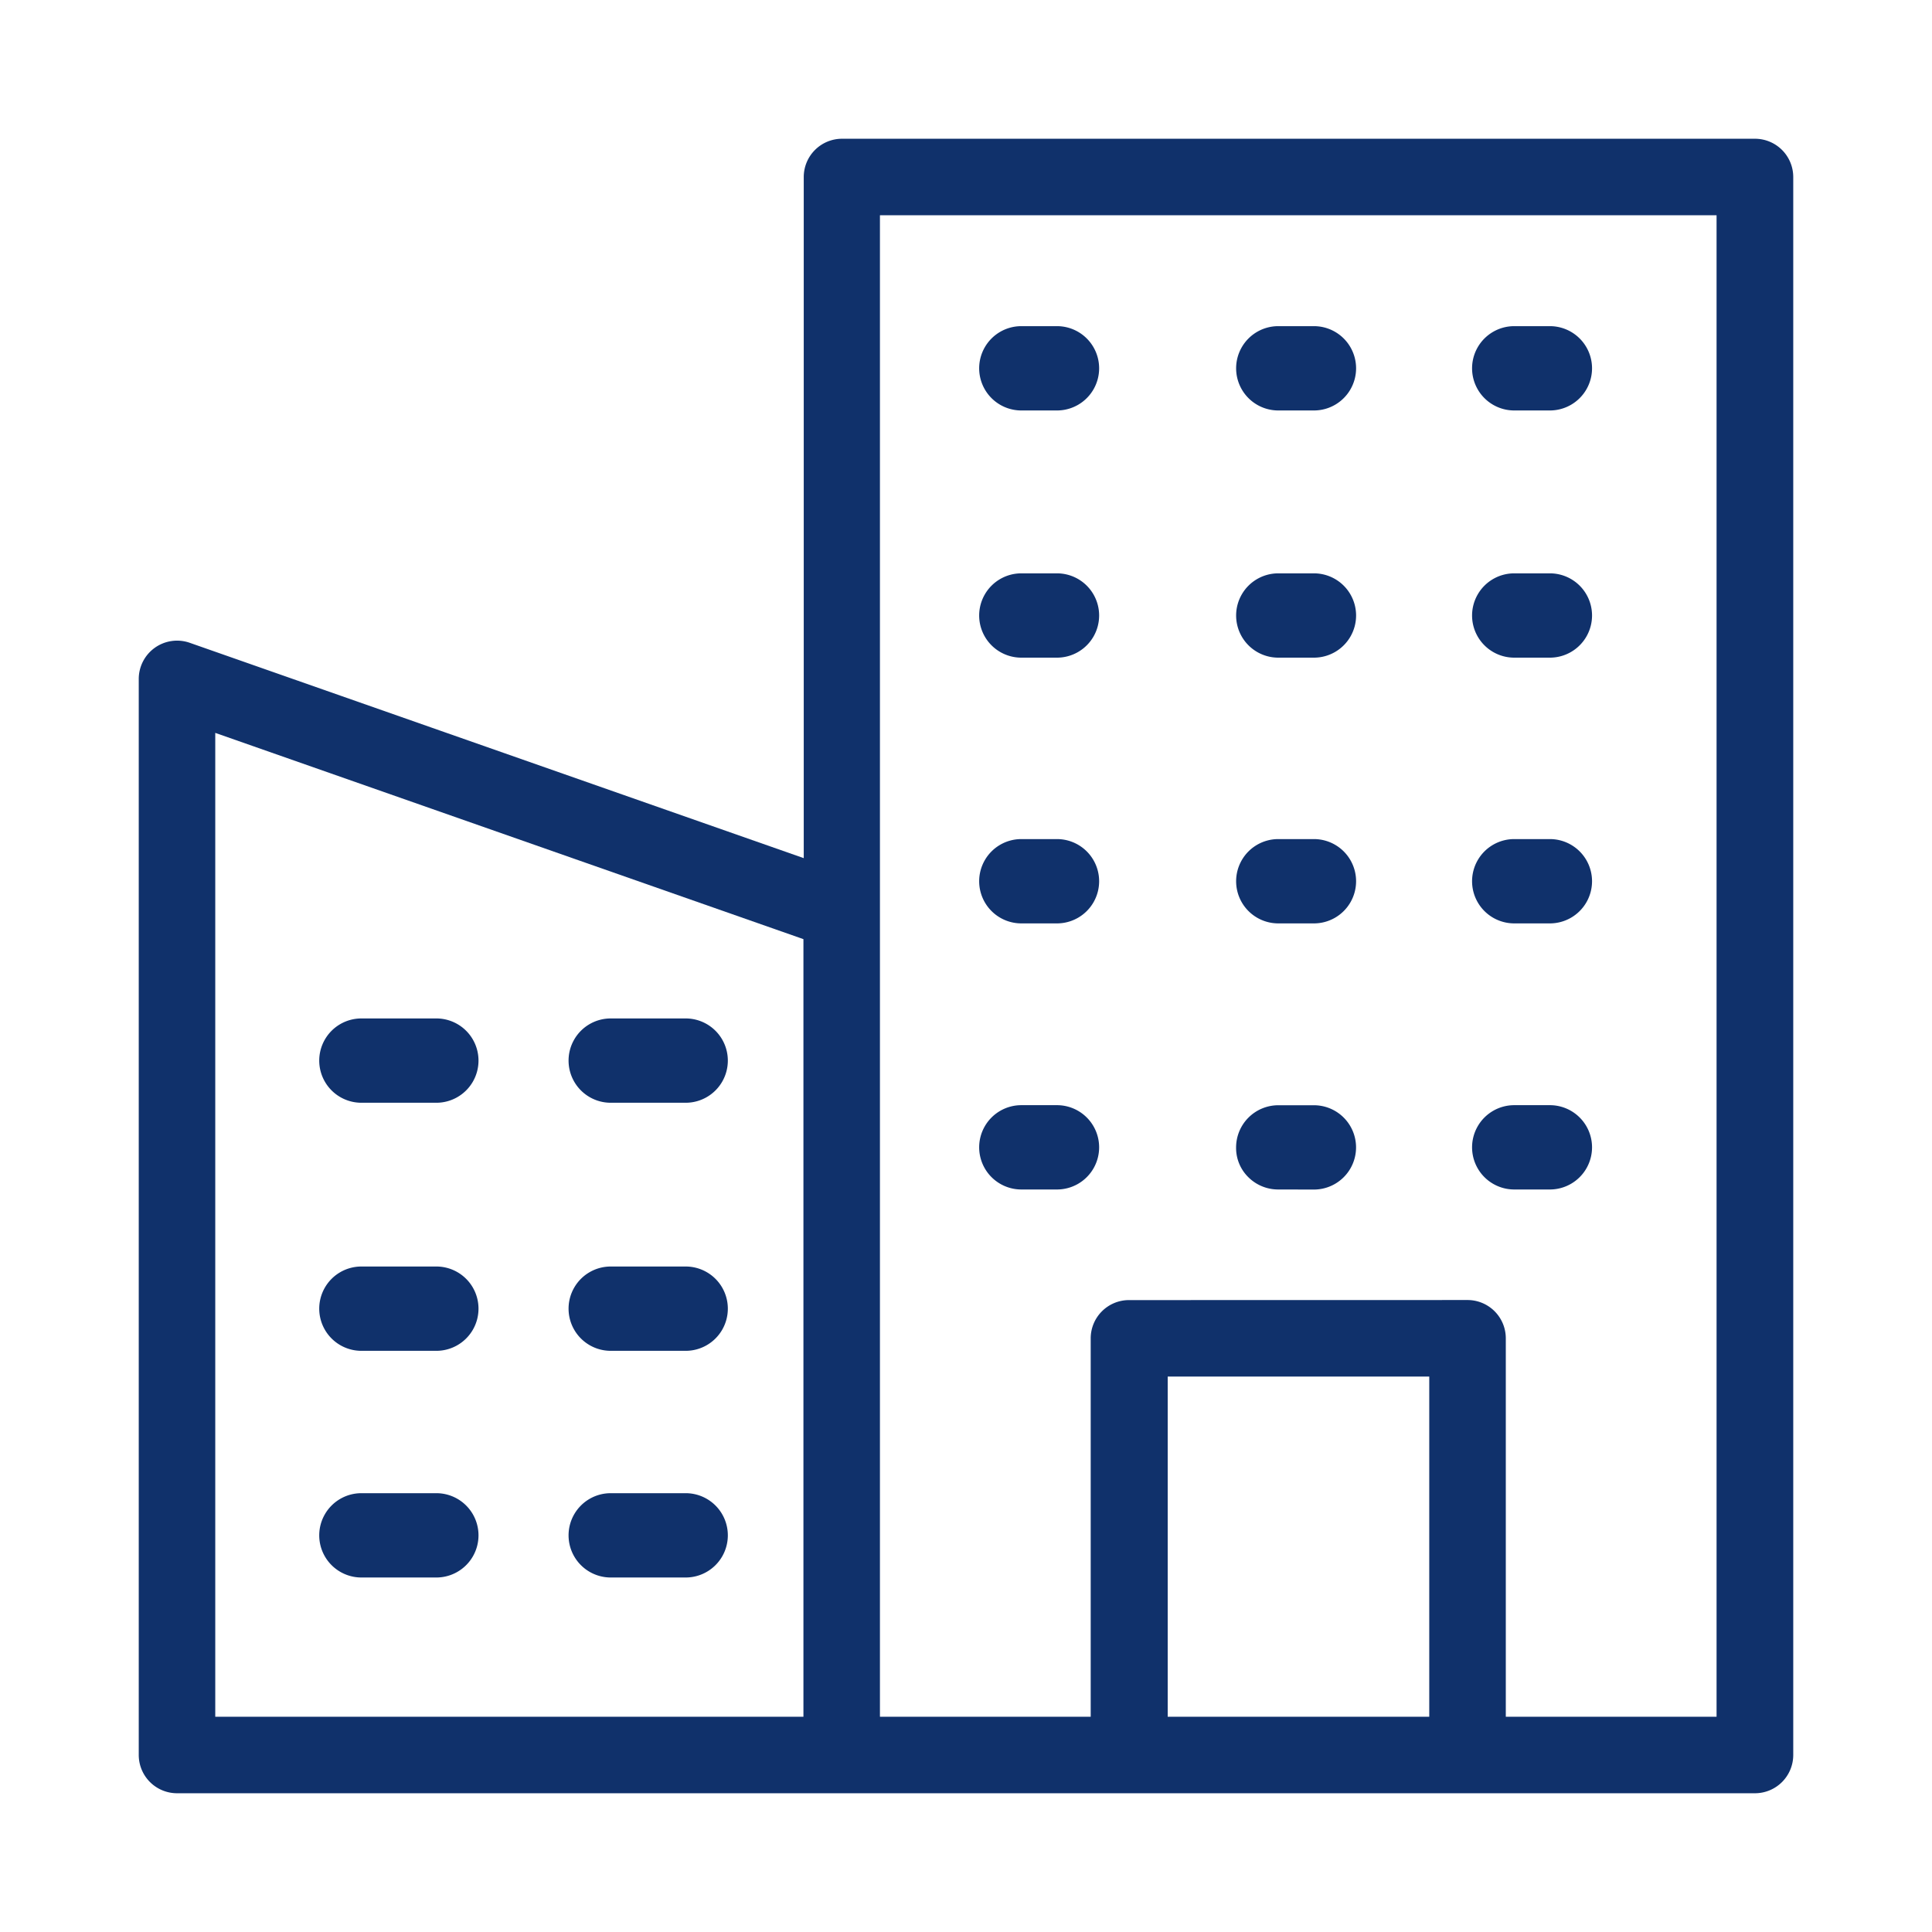 <svg xmlns="http://www.w3.org/2000/svg" width="55" height="55" viewBox="0 0 55 55"><g transform="translate(-235 -1047)"><rect width="55" height="55" transform="translate(235 1047)" fill="#fff" opacity="0"/><g transform="translate(239 1051)"><path d="M6.039,52A1.04,1.04,0,0,1,5,50.961V20.336a1.041,1.041,0,0,1,1.387-.989L23.931,25.5V6.039A1.04,1.04,0,0,1,24.97,5h25.99A1.04,1.04,0,0,1,52,6.039V50.961A1.04,1.04,0,0,1,50.961,52ZM42.778,38.059A1.04,1.04,0,0,1,43.817,39.1V49.922h6.1V7.078H26V49.922h6.1V39.1a1.04,1.04,0,0,1,1.039-1.039ZM34.192,49.922h7.546V40.138H34.192Zm-27.114,0H23.922V27.7L7.078,21.793Z" transform="translate(-5 -5)" fill="#10316b" stroke="#10316b" stroke-width="0.1"/><path d="M263.55,58.8a1.15,1.15,0,1,1,0-2.3h1.015a1.15,1.15,0,0,1,0,2.3Z" transform="translate(-238.475 -51.165)" fill="#10316b" stroke="#10316b" stroke-width="0.1"/><path d="M342.25,58.8a1.15,1.15,0,1,1,0-2.3h1.015a1.15,1.15,0,0,1,0,2.3Z" transform="translate(-309.86 -51.165)" fill="#10316b" stroke="#10316b" stroke-width="0.1"/><path d="M420.85,58.8a1.15,1.15,0,1,1,0-2.3h1.015a1.15,1.15,0,1,1,0,2.3Z" transform="translate(-381.743 -51.165)" fill="#10316b" stroke="#10316b" stroke-width="0.1"/><path d="M263.55,140.1a1.15,1.15,0,1,1,0-2.3h1.015a1.15,1.15,0,0,1,0,2.3Z" transform="translate(-238.475 -125.428)" fill="#10316b" stroke="#10316b" stroke-width="0.1"/><path d="M342.25,140.1a1.15,1.15,0,1,1,0-2.3h1.015a1.15,1.15,0,0,1,0,2.3Z" transform="translate(-309.86 -125.428)" fill="#10316b" stroke="#10316b" stroke-width="0.1"/><path d="M420.85,140.1a1.15,1.15,0,1,1,0-2.3h1.015a1.15,1.15,0,1,1,0,2.3Z" transform="translate(-381.743 -125.428)" fill="#10316b" stroke="#10316b" stroke-width="0.1"/><path d="M263.55,221.3a1.15,1.15,0,1,1,0-2.3h1.015a1.15,1.15,0,0,1,0,2.3Z" transform="translate(-238.475 -199.063)" fill="#10316b" stroke="#10316b" stroke-width="0.1"/><path d="M342.25,221.3a1.15,1.15,0,1,1,0-2.3h1.015a1.15,1.15,0,0,1,0,2.3Z" transform="translate(-309.86 -199.063)" fill="#10316b" stroke="#10316b" stroke-width="0.1"/><path d="M420.85,221.3a1.15,1.15,0,1,1,0-2.3h1.015a1.15,1.15,0,1,1,0,2.3Z" transform="translate(-381.743 -199.063)" fill="#10316b" stroke="#10316b" stroke-width="0.1"/><path d="M263.55,302.6a1.15,1.15,0,1,1,0-2.3h1.015a1.15,1.15,0,0,1,0,2.3Z" transform="translate(-238.475 -272.788)" fill="#10316b" stroke="#10316b" stroke-width="0.1"/><path d="M342.249,302.6a1.151,1.151,0,0,1-.825-.344,1.114,1.114,0,0,1-.325-.8,1.152,1.152,0,0,1,1.15-1.154h1.015a1.15,1.15,0,0,1,0,2.3Z" transform="translate(-309.86 -272.788)" fill="#10316b" stroke="#10316b" stroke-width="0.1"/><path d="M420.85,302.6a1.15,1.15,0,1,1,0-2.3h1.015a1.15,1.15,0,1,1,0,2.3Z" transform="translate(-381.743 -272.788)" fill="#10316b" stroke="#10316b" stroke-width="0.1"/><path d="M55.75,276.1a1.15,1.15,0,0,1,0-2.3h2.134a1.15,1.15,0,0,1,0,2.3Z" transform="translate(-49.462 -248.757)" fill="#10316b" stroke="#10316b" stroke-width="0.1"/><path d="M138.15,276.1a1.15,1.15,0,1,1,0-2.3h2.134a1.15,1.15,0,1,1,0,2.3Z" transform="translate(-124.764 -248.757)" fill="#10316b" stroke="#10316b" stroke-width="0.1"/><path d="M55.75,351.9a1.15,1.15,0,1,1,0-2.3h2.134a1.15,1.15,0,1,1,0,2.3Z" transform="translate(-49.462 -317.495)" fill="#10316b" stroke="#10316b" stroke-width="0.1"/><path d="M138.15,351.9a1.15,1.15,0,1,1,0-2.3h2.134a1.15,1.15,0,1,1,0,2.3Z" transform="translate(-124.764 -317.495)" fill="#10316b" stroke="#10316b" stroke-width="0.1"/><path d="M55.75,427.8a1.15,1.15,0,0,1,0-2.3h2.134a1.15,1.15,0,0,1,0,2.3Z" transform="translate(-49.462 -386.942)" fill="#10316b" stroke="#10316b" stroke-width="0.1"/><path d="M138.15,427.8a1.15,1.15,0,1,1,0-2.3h2.134a1.15,1.15,0,1,1,0,2.3Z" transform="translate(-124.764 -386.942)" fill="#10316b" stroke="#10316b" stroke-width="0.1"/></g></g></svg>